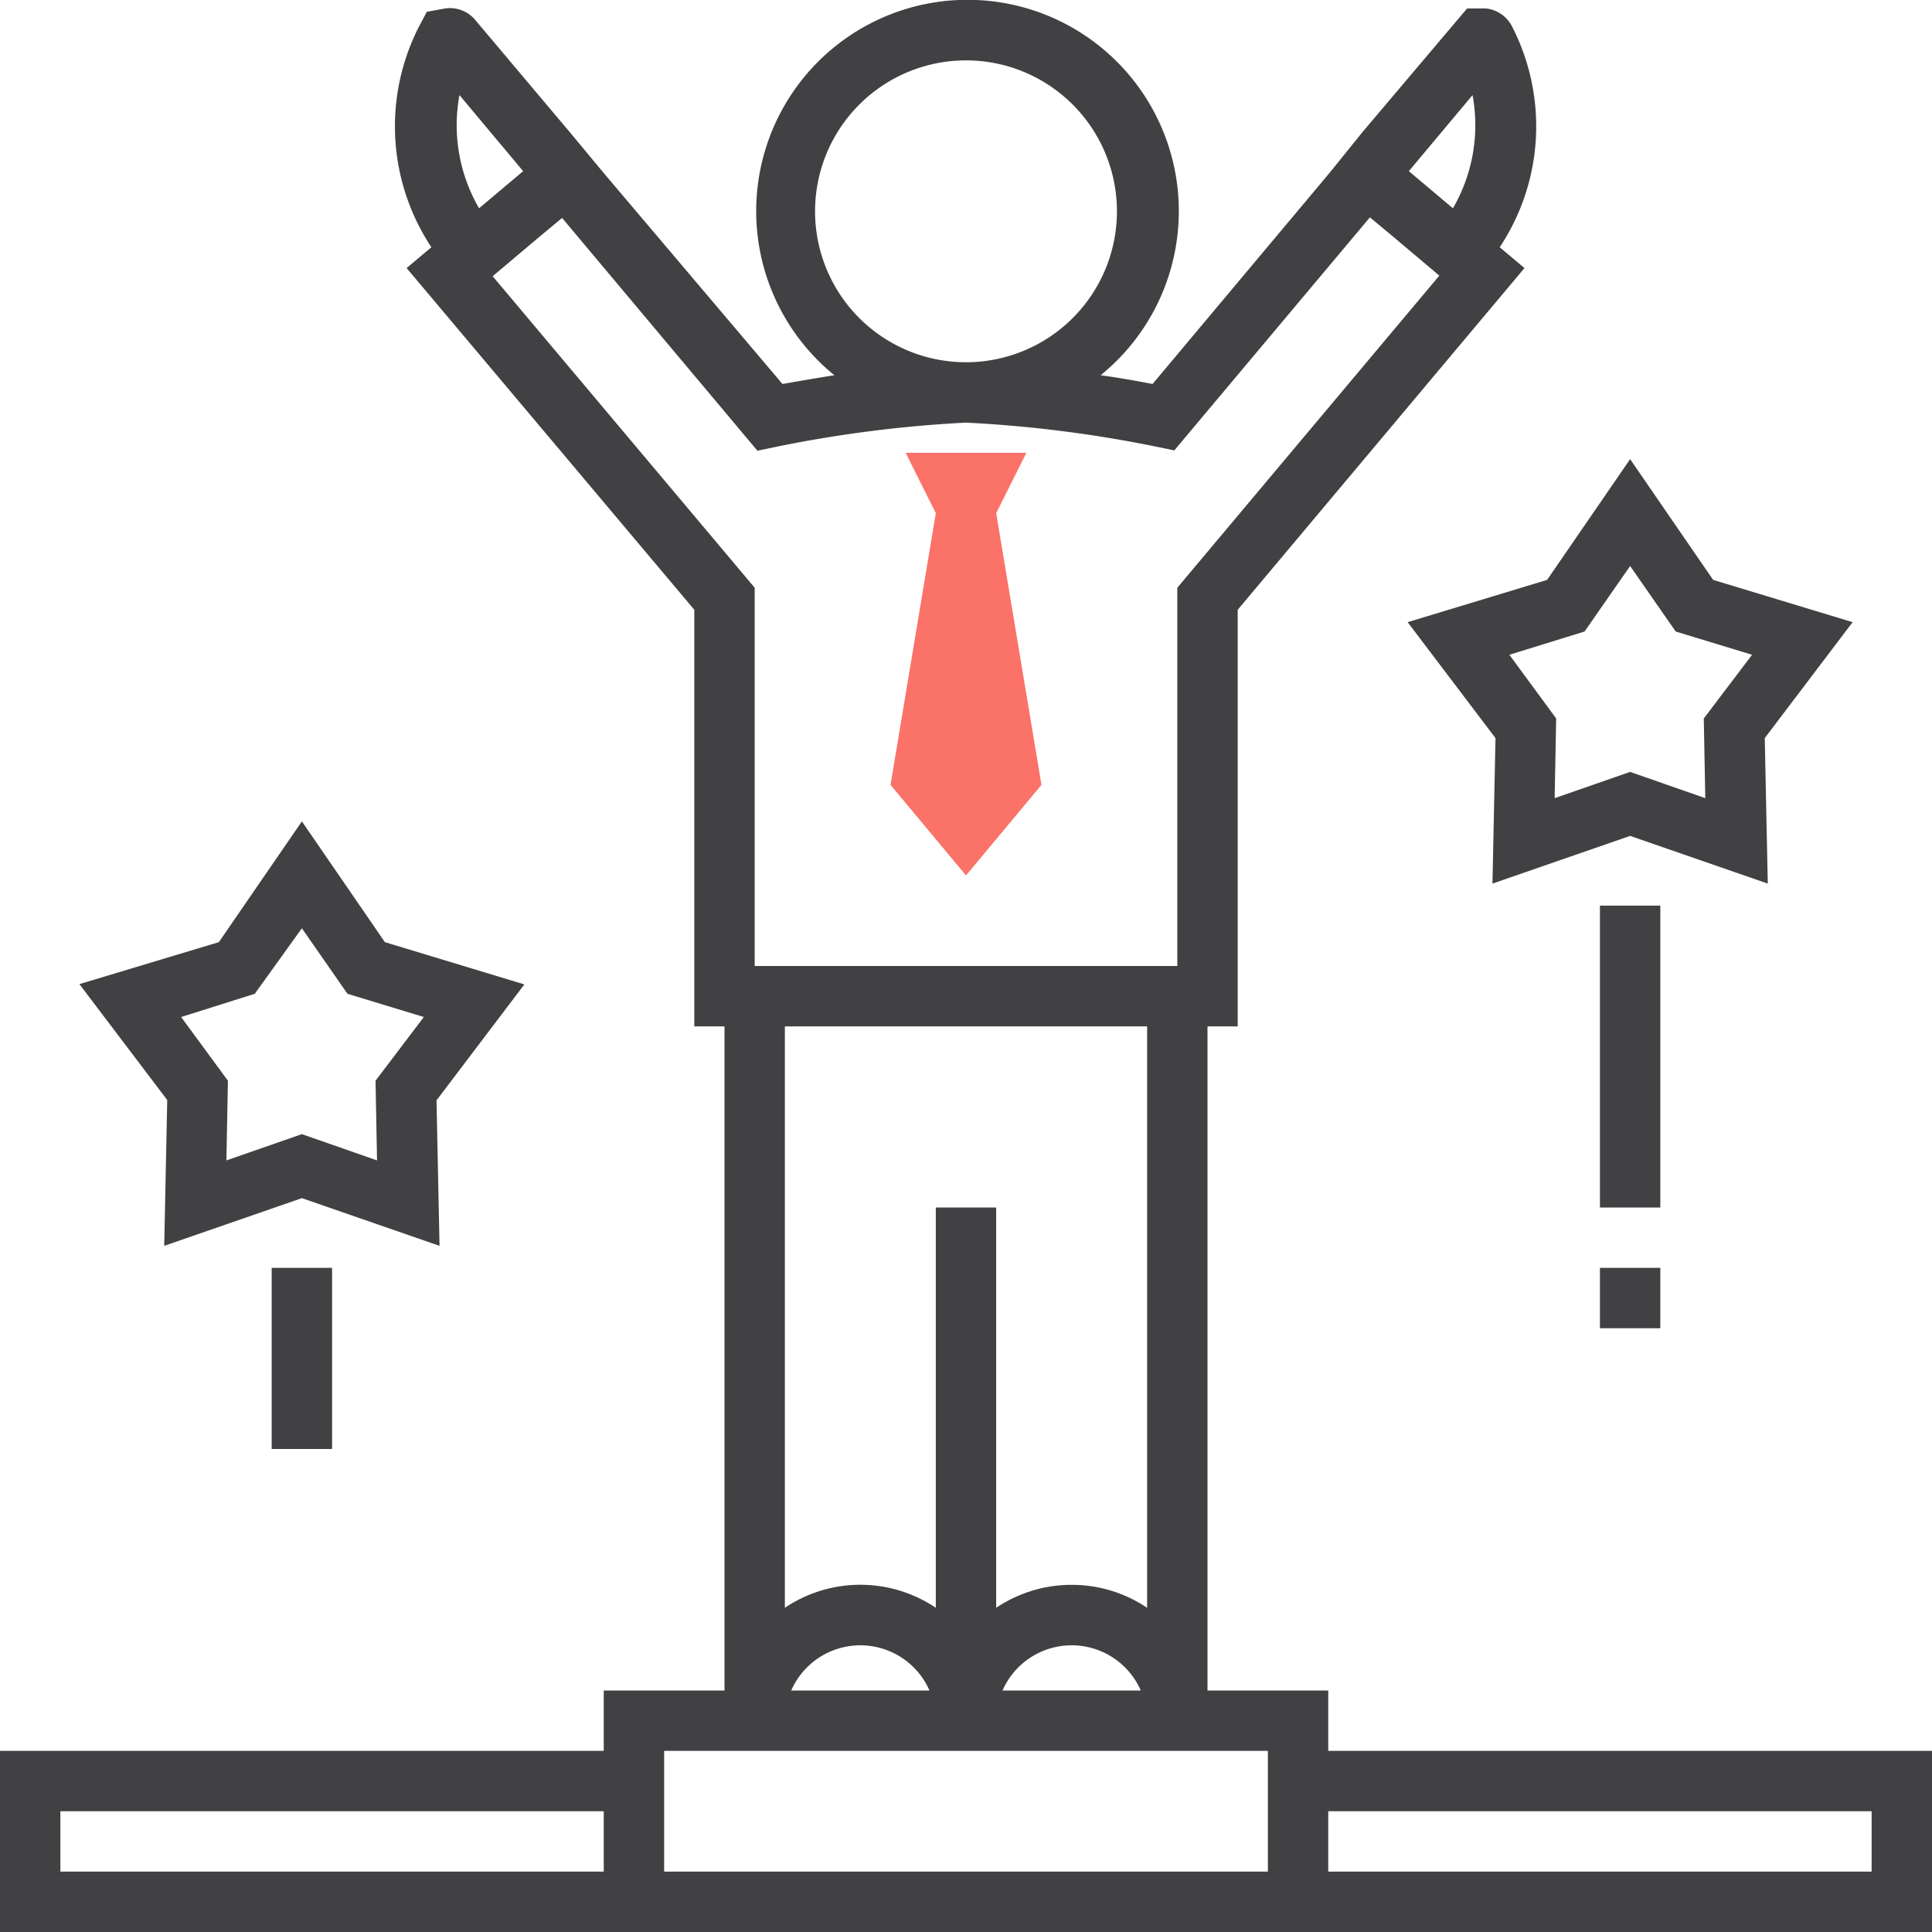 <svg xmlns="http://www.w3.org/2000/svg" id="Ebene_1" data-name="Ebene 1" viewBox="0 0 64 64"><defs><style>.cls-1{fill:#414042;}.cls-2{fill:#fa7268;}</style></defs><title>002-03-057</title><path class="cls-1" d="M44,58V56H40V34h1V20.2L50.5,8.88l-.82-.69a7.24,7.24,0,0,0,.4-7.33,1.1,1.1,0,0,0-.86-.58l-.62,0L45.13,4.38h0l-1,1.24-.24.29h0l-5.71,6.81c-.42-.08-1-.19-1.72-.29a7,7,0,1,0-8.82,0c-.7.11-1.31.22-1.72.29L20.15,5.91h0l-.46-.55-.83-1h0L15.75.67a1.09,1.09,0,0,0-1-.39l-.61.11-.25.47a7.25,7.25,0,0,0,.4,7.33l-.82.69L23,20.2V34h1V56H20v2H0v6H64V58ZM20,62H2V60H20ZM48.78,3.15a5.48,5.48,0,0,1-.65,3.75L46.67,5.67ZM27,7a5,5,0,1,1,5,5A5,5,0,0,1,27,7ZM15.22,3.15l2.11,2.52L15.87,6.9A5.48,5.48,0,0,1,15.22,3.15Zm1.1,6,1.53-1.29.77-.64,6.47,7.71.58-.12A41.87,41.87,0,0,1,32,14a41.93,41.93,0,0,1,6.32.8l.58.12L45.38,7.2l.77.64,1.53,1.29L39,19.47V32H25V19.47ZM35.5,52.5a4.47,4.47,0,0,0-2.5.76V40H31V53.26a4.48,4.48,0,0,0-5,0V34H38V53.26A4.47,4.47,0,0,0,35.5,52.5ZM37.79,56H33.21a2.5,2.5,0,0,1,4.58,0Zm-7,0H26.21a2.5,2.5,0,0,1,4.58,0ZM42,62H22V58H42Zm20,0H44V60H62ZM5.44,41.27,10,39.69l4.56,1.58-.1-4.82,2.91-3.84-4.62-1.4-2.75-4-2.75,4L2.63,32.6l2.91,3.84Zm3-8.35L10,30.75l1.51,2.17,2.53.77-1.6,2.11.05,2.64L10,37.57l-2.5.87.05-2.64L6,33.69ZM9,48h2V42H9ZM49.54,24.45l-.1,4.82L54,27.69l4.56,1.58-.1-4.82,2.91-3.84-4.62-1.4-2.75-4-2.75,4-4.62,1.4Zm2.95-3.53L54,18.75l1.51,2.17,2.53.77-1.6,2.11.05,2.64L54,25.57l-2.5.87.05-2.64L50,21.69ZM55,30H53V40h2ZM53,44h2V42H53Z"></path><polygon class="cls-2" points="33 17 34 15 30 15 31 17 29.5 26 32 29 34.5 26 33 17"></polygon></svg>